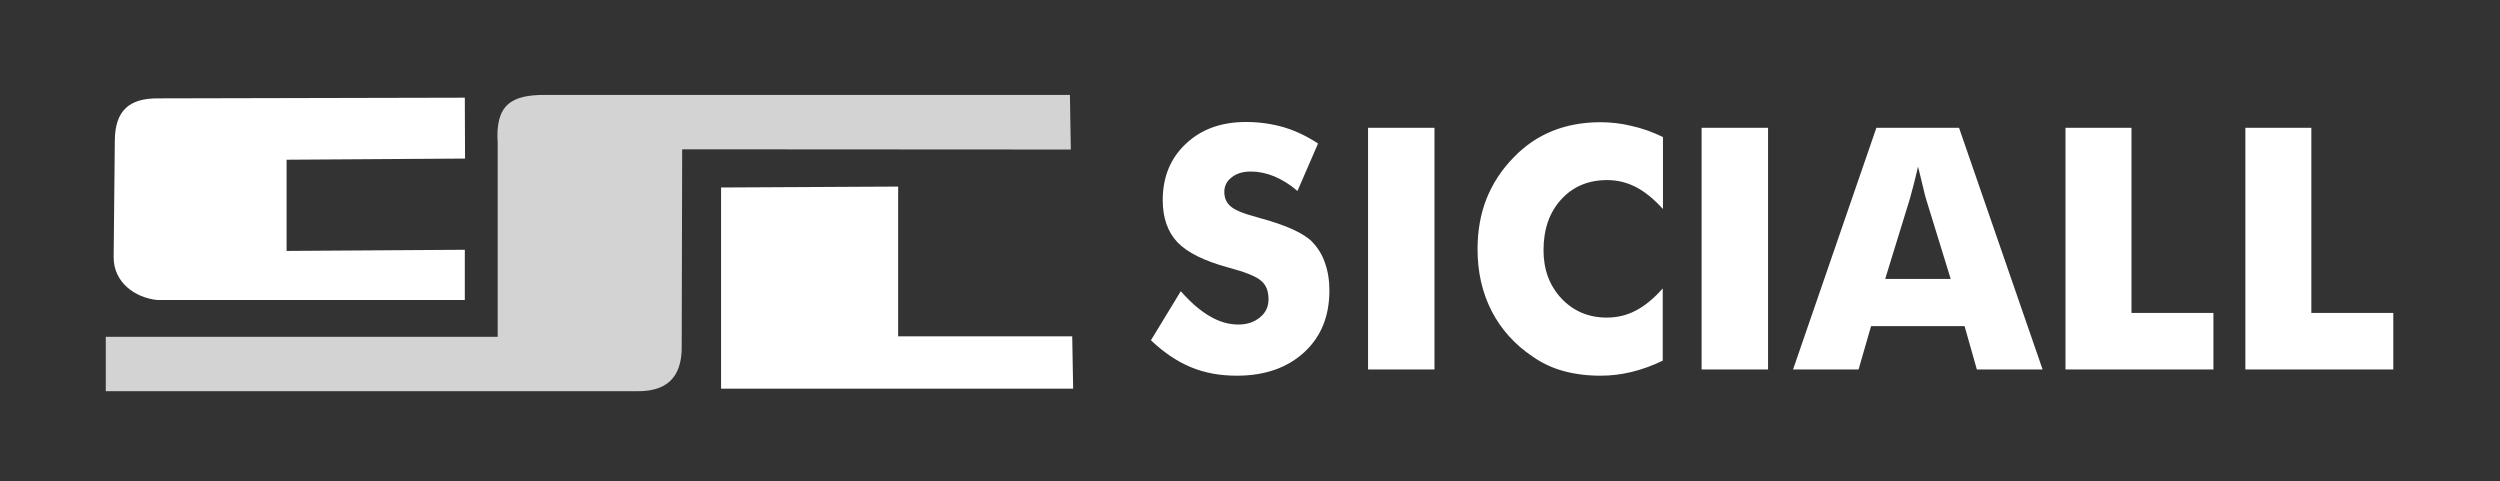 <?xml version="1.0" encoding="utf-8"?>
<!-- Generator: Adobe Illustrator 22.0.0, SVG Export Plug-In . SVG Version: 6.00 Build 0)  -->
<svg version="1.1" id="Capa_1" xmlns="http://www.w3.org/2000/svg" xmlns:xlink="http://www.w3.org/1999/xlink" x="0px" y="0px"
	 viewBox="0 0 1080 208" style="enable-background:new 0 0 1080 208;" xml:space="preserve">
<rect x="0" y="0" width="1080" height="208" fill="#333333" stroke="none"/>
<style type="text/css">
	.st0{fill:#FFFFFF;}
	.st1{fill:#D3D3D3;}
</style>
<path class="st0" d="M68,42.5l132.8-0.3l0.1,26.3L123.8,69v39.4l77-0.5v21.7H67.9c-9.7-1-18.9-7.7-18.8-18.6l0.5-50
	C49.6,47.4,56.2,42.5,68,42.5"/>
<path class="st1" d="M462.6,64.6L462.2,41H235.3c-14.4,0-21.4,4.2-20.3,20.8v83.7H45.7V169h229.5c15.7,0.2,19.5-9.1,19.3-19.9
	l0.2-84.6L462.6,64.6L462.6,64.6z"/>
<polygon class="st0" points="311.5,81 388,80.6 388,145.3 463.2,145.3 463.6,167.9 311.5,167.9 "/>
<path class="st0" d="M970,159.6V55.2h28.5v80h35.4v24.4L970,159.6L970,159.6z M892.3,159.6V55.2h28.5v80h35.4v24.4L892.3,159.6
	L892.3,159.6z M774.6,159.6l36-104.4h35.7l36.1,104.4H854l-5.3-18.7h-40.4l-5.4,18.7H774.6z M814.4,120.5h28.3l-10.6-34.4
	c-0.3-1-0.8-2.7-1.3-5.1c-0.6-2.3-1.3-5.3-2.2-9c-0.6,2.6-1.2,5-1.8,7.4c-0.6,2.3-1.2,4.6-1.8,6.7L814.4,120.5z M735.1,159.6V55.2
	h28.7v104.4H735.1z M718.4,59.2v31.1c-3.9-4.3-7.8-7.5-11.7-9.5s-8-3-12.4-3c-8.2,0-14.8,2.8-19.9,8.4c-5.1,5.6-7.6,12.9-7.6,21.9
	c0,8.4,2.6,15.3,7.7,20.8c5.2,5.5,11.7,8.3,19.7,8.3c4.4,0,8.6-1,12.4-3c3.9-2,7.8-5.2,11.7-9.6v31.2c-4.5,2.2-9,3.8-13.5,4.9
	c-4.5,1.1-9,1.6-13.5,1.6c-5.7,0-11-0.7-15.8-2s-9.3-3.4-13.3-6.2c-7.8-5.2-13.7-11.8-17.8-19.7c-4.1-8-6.1-16.9-6.1-26.8
	c0-8,1.3-15.2,3.9-21.8c2.6-6.5,6.5-12.5,11.7-17.8c4.9-5.1,10.5-8.9,16.7-11.4s13.1-3.8,20.7-3.8c4.6,0,9.1,0.5,13.5,1.6
	C709.4,55.4,713.8,57,718.4,59.2z M591,159.6V55.2h28.7v104.4H591z M510.1,125.8c4.2,4.8,8.4,8.4,12.5,10.8
	c4.1,2.4,8.2,3.6,12.3,3.6c3.8,0,6.9-1,9.4-3.1c2.5-2,3.7-4.6,3.7-7.8c0-3.5-1-6.2-3.2-8c-2.1-1.9-6.9-3.8-14.4-5.8
	c-10.2-2.8-17.5-6.4-21.7-10.8s-6.4-10.5-6.4-18.2c0-10,3.3-18.1,10-24.4c6.7-6.3,15.3-9.4,26-9.4c5.8,0,11.2,0.8,16.4,2.3
	c5.2,1.6,10,3.9,14.7,7l-8.9,20.5c-3.2-2.8-6.5-4.8-10-6.3c-3.4-1.4-6.8-2.1-10.1-2.1c-3.4,0-6.2,0.8-8.3,2.5
	c-2.1,1.6-3.2,3.7-3.2,6.3c0,2.6,0.9,4.7,2.8,6.3c1.9,1.6,5.5,3.1,10.9,4.5l1.3,0.4c11.6,3.1,19.2,6.6,22.9,10.3
	c2.5,2.6,4.4,5.6,5.6,9.2c1.3,3.6,1.9,7.6,1.9,11.9c0,11.1-3.6,20-10.9,26.7c-7.3,6.7-17,10.1-29.1,10.1c-7.3,0-13.9-1.2-19.9-3.7
	s-11.7-6.4-17.2-11.6L510.1,125.8z"/>
</svg>
